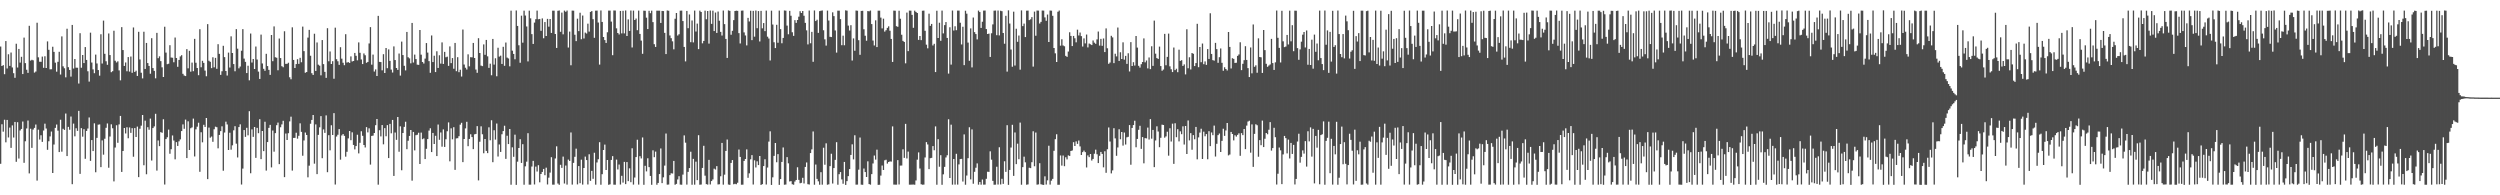 <?xml version="1.0" encoding="UTF-8"?>
<svg xmlns="http://www.w3.org/2000/svg" width="1920" height="150">
  <path d="M0 35.758h1v90.026H0zM1 50.670h1v44.777H1zM2 50.047h1v51.079H2zM3 56.972h1v34.994H3zM4 31.556h1v77.774H4zM5 52.594h1v39.491H5zM6 41.691h1v63.873H6zM7 50.606h1v47.414H7zM8 40.329h1v73.227H8zM9 51.806h1v44.495H9zM10 56.223h1v49.394H10zM11 59.776h1v33.888H11zM12 33.575h1v90.704H12zM13 51.872h1v41.992H13zM14 37.602h1v84.126H14zM15 48.086h1v52.117H15zM16 43.620h1v55.391H16zM17 56.895h1v36.464H17zM18 28.893h1v96.160H18zM19 48.502h1v60.014H19zM20 53.581h1v45.081H20zM21 55.940h1v36.628H21zM22 19.806h1v113.366H22zM23 46.559h1v52.313H23zM24 45.902h1v67.666H24zM25 46.342h1v53.121H25zM26 55.750h1v42.469H26zM27 54.963h1v40.686H27zM28 17.450h1v121.235H28zM29 44.022h1v55.538H29zM30 47.427h1v59.740H30zM31 47.439h1v56.440H31zM32 43.466h1v65.494H32zM33 52.052h1v48.208H33zM34 43.206h1v51.773H34zM35 52.247h1v46.489H35zM36 31.816h1v83.247H36zM37 38.226h1v70.280H37zM38 53.233h1v51.524H38zM39 53.175h1v47.835H39zM40 35.868h1v96.977H40zM41 39.818h1v71.201H41zM42 48.115h1v50.080H42zM43 55.028h1v40.609H43zM44 47.452h1v52.907H44zM45 39.787h1v76.989H45zM46 57.247h1v34.685H46zM47 27.948h1v88.533H47zM48 50.960h1v47.946H48zM49 52.439h1v47.330H49zM50 59.398h1v27.783H50zM51 22.075h1v97.765H51zM52 51.586h1v45.835H52zM53 53.723h1v45.897H53zM54 58.808h1v30.702H54zM55 19.143h1v122.331H55zM56 52.651h1v42.290H56zM57 45.300h1v59.399H57zM58 51.968h1v46.531H58zM59 52.039h1v48.467H59zM60 64.178h1v20.975H60zM61 25.496h1v108.039H61zM62 52.024h1v46.379H62zM63 42.255h1v62.726H63zM64 48.434h1v50.778H64zM65 36.122h1v85.821H65zM66 46.042h1v54.528H66zM67 54.742h1v43.960H67zM68 62.670h1v27.548H68zM69 25.097h1v98.429H69zM70 48.051h1v59.542H70zM71 53.315h1v62.681H71zM72 56.213h1v38.523H72zM73 41.912h1v90.408H73zM74 48.724h1v57.151H74zM75 53.815h1v41.925H75zM76 58.104h1v37.450H76zM77 26.304h1v102.060H77zM78 48.789h1v59.016H78zM79 15.823h1v102.946H79zM80 41.337h1v65.201H80zM81 47.066h1v51.102H81zM82 49.783h1v45.047H82zM83 25.678h1v103.142H83zM84 42.271h1v62.605H84zM85 55.444h1v40.031H85zM86 54.699h1v43.787H86zM87 23.594h1v115.734H87zM88 46.621h1v66.659H88zM89 47.973h1v48.233H89zM90 47.110h1v62.573H90zM91 54.087h1v41.452H91zM92 61.675h1v27.377H92zM93 20.847h1v111.208H93zM94 38.431h1v77.546H94zM95 50.624h1v47.688H95zM96 47.969h1v54.537H96zM97 54.747h1v42.987H97zM98 43.809h1v62.391H98zM99 55.005h1v42.902H99zM100 43.393h1v58.643H100zM101 55.896h1v42.559H101zM102 21.099h1v99.275H102zM103 55.262h1v43.110H103zM104 54.254h1v50.953H104zM105 58.305h1v38.919H105zM106 24.412h1v111.644H106zM107 45.692h1v53.169H107zM108 55.838h1v40.696H108zM109 60.233h1v28.088H109zM110 24.395h1v102.506H110zM111 52.962h1v39.719H111zM112 32.998h1v100.824H112zM113 48.450h1v49.222H113zM114 50.644h1v49.010H114zM115 56.606h1v34.481H115zM116 29.328h1v93.988H116zM117 52.279h1v46.084H117zM118 54.409h1v42.668H118zM119 60.157h1v27.255H119zM120 25.255h1v105.786H120zM121 44.703h1v63.193H121zM122 43.283h1v68.962H122zM123 46.964h1v54.530H123zM124 51.695h1v50.287H124zM125 59.117h1v32.495H125zM126 20.556h1v121.145H126zM127 40.382h1v66.414H127zM128 49.288h1v56.133H128zM129 48.966h1v50.583H129zM130 34.717h1v83.341H130zM131 44.183h1v70.408H131zM132 44.348h1v59.678H132zM133 47.810h1v60.122H133zM134 28.824h1v93.537H134zM135 44.520h1v64.628H135zM136 51.293h1v60.789H136zM137 46.050h1v62.505H137zM138 43.337h1v63.734H138zM139 42.413h1v58.242H139zM140 56.689h1v38.852H140zM141 58.015h1v40.928H141zM142 58.398h1v33.470H142zM143 37.727h1v83.643H143zM144 52.472h1v40.708H144zM145 39.033h1v76.142H145zM146 55.064h1v43.447H146zM147 48.064h1v49.801H147zM148 54.660h1v36.405H148zM149 29.838h1v90.303H149zM150 48.176h1v51.166H150zM151 52.249h1v45.038H151zM152 57.757h1v36.499H152zM153 22.441h1v109.518H153zM154 51.646h1v49.922H154zM155 46.684h1v62.619H155zM156 48.293h1v47.534H156zM157 54.215h1v43.277H157zM158 58.571h1v32.048H158zM159 18.546h1v119.019H159zM160 46.661h1v51.335H160zM161 47.448h1v58.291H161zM162 52.314h1v52.517H162zM163 43.978h1v64.917H163zM164 51.695h1v47.572H164zM165 44.420h1v52.861H165zM166 52.863h1v44.835H166zM167 33.935h1v79.981H167zM168 41.357h1v62.249H168zM169 57.502h1v43.228H169zM170 54.709h1v42.334H170zM171 35.182h1v95.932H171zM172 43.883h1v57.894H172zM173 54.505h1v38.927H173zM174 57.986h1v37.596H174zM175 40.393h1v74.801H175zM176 51.865h1v50.084H176zM177 27.904h1v87.028H177zM178 40.704h1v70.888H178zM179 49.179h1v50.897H179zM180 54.721h1v42.198H180zM181 22.366h1v87.947H181zM182 37.392h1v83.544H182zM183 52.458h1v45.130H183zM184 51.091h1v44.415H184zM185 38.967h1v102.756H185zM186 22.352h1v107.147H186zM187 44.982h1v54.890H187zM188 47.511h1v57.597H188zM189 56.122h1v42.054H189zM190 50.489h1v53.445H190zM191 61.678h1v23.711H191zM192 25.769h1v107.274H192zM193 48.041h1v51.359H193zM194 45.295h1v59.841H194zM195 53.008h1v44.536H195zM196 35.720h1v85.533H196zM197 45.740h1v52.473H197zM198 54.987h1v47.314H198zM199 60.632h1v30.926H199zM200 26.581h1v95.634H200zM201 48.732h1v51.873H201zM202 52.854h1v63.241H202zM203 54.355h1v39.148H203zM204 41.303h1v89.728H204zM205 50.747h1v58.358H205zM206 53.672h1v44.509H206zM207 57.480h1v38.417H207zM208 26.902h1v101.672H208zM209 46.991h1v53.261H209zM210 20.294h1v96.178H210zM211 43.999h1v58.228H211zM212 44.337h1v51.832H212zM213 53.967h1v40.177H213zM214 29.604h1v96.440H214zM215 44.590h1v53.141H215zM216 50.866h1v44.657H216zM217 51.644h1v41.110H217zM218 24.015h1v112.009H218zM219 49.029h1v53.524H219zM220 48.987h1v58.551H220zM221 48.167h1v54.153H221zM222 59.331h1v33.898H222zM223 60.856h1v28.748H223zM224 20.984h1v110.057H224zM225 46.018h1v59.904H225zM226 52.201h1v53.693H226zM227 49.189h1v52.750H227zM228 45.472h1v61.027H228zM229 49.045h1v55.247H229zM230 44.383h1v50.336H230zM231 47.812h1v53.471H231zM232 20.414h1v99.191H232zM233 39.287h1v68.605H233zM234 55.858h1v45.950H234zM235 55.334h1v48.320H235zM236 28.879h1v107.333H236zM237 22.932h1v104.315H237zM238 42.820h1v52.193H238zM239 56.198h1v35.920H239zM240 57.547h1v30.767H240zM241 25.888h1v99.798H241zM242 54.452h1v41.074H242zM243 32.637h1v101.113H243zM244 49.640h1v53.929H244zM245 50.429h1v47.356H245zM246 57.875h1v31.330H246zM247 30.768h1v90.753H247zM248 49.248h1v50.113H248zM249 55.218h1v46.824H249zM250 59.819h1v28.803H250zM251 21.655h1v110.578H251zM252 47.042h1v56.790H252zM253 39.505h1v75.946H253zM254 49.136h1v47.080H254zM255 47.006h1v56.663H255zM256 60.473h1v26.400H256zM257 21.270h1v120.445H257zM258 45.479h1v59.383H258zM259 47.050h1v56.438H259zM260 49.827h1v49.279H260zM261 36.249h1v86.362H261zM262 45.061h1v58.974H262zM263 48.177h1v54.794H263zM264 50.070h1v54.255H264zM265 26.281h1v94.023H265zM266 48.051h1v68.510H266zM267 47.734h1v58.547H267zM268 48.327h1v52.299H268zM269 43.310h1v64.358H269zM270 47.228h1v54.409H270zM271 46.835h1v64.482H271zM272 40.675h1v74.059H272zM273 42.848h1v69.322H273zM274 46.316h1v57.166H274zM275 32.558h1v85.239H275zM276 40.529h1v69.129H276zM277 45.648h1v55.161H277zM278 49.196h1v55.076H278zM279 41.046h1v70.318H279zM280 42.427h1v70.804H280zM281 48.218h1v49.433H281zM282 47.588h1v54.092H282zM283 33.387h1v65.172H283zM284 20.820h1v105.586H284zM285 49.651h1v54.760H285zM286 41.921h1v62.239H286zM287 54.950h1v47.171H287zM288 53.294h1v42.849H288zM289 58.359h1v33.054H289zM290 12.180h1v129.626H290zM291 47.511h1v52.483H291zM292 47.684h1v57.056H292zM293 53.996h1v42.061H293zM294 41.629h1v69.223H294zM295 56.043h1v42.379H295zM296 36.885h1v67.773H296zM297 52.354h1v43.727H297zM298 37.923h1v83.486H298zM299 46.746h1v48.369H299zM300 53.477h1v48.928H300zM301 55.714h1v36.408H301zM302 35.636h1v99.465H302zM303 46.132h1v55.679H303zM304 52.234h1v55.159H304zM305 53.674h1v36.173H305zM306 41.090h1v75.425H306zM307 58.074h1v38.946H307zM308 31.947h1v98.840H308zM309 42.311h1v59.819H309zM310 50.526h1v46.933H310zM311 54.058h1v39.454H311zM312 24.538h1v90.034H312zM313 43.982h1v64.115H313zM314 44.856h1v59.530H314zM315 48.622h1v51.227H315zM316 17.608h1v121.161H316zM317 48.001h1v53.311H317zM318 41.911h1v73.604H318zM319 45.368h1v58.479H319zM320 49.678h1v53.821H320zM321 49.818h1v52.117H321zM322 23.017h1v102.947H322zM323 41.965h1v59.873H323zM324 47.629h1v59.252H324zM325 48.779h1v57.502H325zM326 44.986h1v77.176H326zM327 33.100h1v81.183H327zM328 40.383h1v66.410H328zM329 46.957h1v53.324H329zM330 55.911h1v42.606H330zM331 27.251h1v89.525H331zM332 47.656h1v54.446H332zM333 42.801h1v67.768H333zM334 55.333h1v48.959H334zM335 39.388h1v80.481H335zM336 52.159h1v43.501H336zM337 42.432h1v64.943H337zM338 48.824h1v52.898H338zM339 32.550h1v80.088H339zM340 49.126h1v50.248H340zM341 39.812h1v73.051H341zM342 43.982h1v62.984H342zM343 43.525h1v57.264H343zM344 50.564h1v43.417H344zM345 35.645h1v88.248H345zM346 48.490h1v50.055H346zM347 44.605h1v62.392H347zM348 52.790h1v44.907H348zM349 32.978h1v97.460H349zM350 54.702h1v51.610H350zM351 43.922h1v62.240H351zM352 55.464h1v49.159H352zM353 53.560h1v42.181H353zM354 58.802h1v35.494H354zM355 22.689h1v101.825H355zM356 49.567h1v57.170H356zM357 52.025h1v46.577H357zM358 53.417h1v40.134H358zM359 41.706h1v70.550H359zM360 50.947h1v55.774H360zM361 43.917h1v59.201H361zM362 44.009h1v61.276H362zM363 32.950h1v81.569H363zM364 44.542h1v58.642H364zM365 53.399h1v49.472H365zM366 55.889h1v40.970H366zM367 29.331h1v109.240H367zM368 40.692h1v68.142H368zM369 50.363h1v46.675H369zM370 50.766h1v52.365H370zM371 34.122h1v83.586H371zM372 42.104h1v64.642H372zM373 30.654h1v85.284H373zM374 43.259h1v74.324H374zM375 52.110h1v45.681H375zM376 48.897h1v58.852H376zM377 57.818h1v34.534H377zM378 29.898h1v94.661H378zM379 49.636h1v50.429H379zM380 44.732h1v62.483H380zM381 58.571h1v36.300H381zM382 36.681h1v83.547H382zM383 43.477h1v67.489H383zM384 42.758h1v73.916H384zM385 49.091h1v54.003H385zM386 35.940h1v64.736H386zM387 50.537h1v46.008H387zM388 32.672h1v89.329H388zM389 44.253h1v60.015H389zM390 44.915h1v65.725H390zM391 50.958h1v48.129H391zM392 8.171h1v133.695H392zM393 38.909h1v74.233H393zM394 41.433h1v78.965H394zM395 45.500h1v57.949H395zM396 8.028h1v133.958H396zM397 19.927h1v104.235H397zM398 34.774h1v78.909H398zM399 48.184h1v58.718H399zM400 12.039h1v113.101H400zM401 32.763h1v77.992H401zM402 8.179h1v133.683H402zM403 11.932h1v115.811H403zM404 20.330h1v103.807H404zM405 47.162h1v55.128H405zM406 8.169h1v133.631H406zM407 14.058h1v127.767H407zM408 26.190h1v101.721H408zM409 33.723h1v89.820H409zM410 17.376h1v124.292H410zM411 14.735h1v113.214H411zM412 8.137h1v123.618H412zM413 14.771h1v112.097H413zM414 14.523h1v125.502H414zM415 23.661h1v109.990H415zM416 14.142h1v117.902H416zM417 29.406h1v100.329H417zM418 16.941h1v117.635H418zM419 27.641h1v101.149H419zM420 14.478h1v127.200H420zM421 20.465h1v115.962H421zM422 14.585h1v117.980H422zM423 25.272h1v95.465H423zM424 8.190h1v133.645H424zM425 8.173h1v133.642H425zM426 26.111h1v95.601H426zM427 36.813h1v75.582H427zM428 8.299h1v132.666H428zM429 8.026h1v133.880H429zM430 24.430h1v102.159H430zM431 9.675h1v119.259H431zM432 26.382h1v93.869H432zM433 8.164h1v132.772H433zM434 9.063h1v118.069H434zM435 8.115h1v133.653H435zM436 36.505h1v86.063H436zM437 24.256h1v99.342H437zM438 50.146h1v51.564H438zM439 8.127h1v133.624H439zM440 8.213h1v116.875H440zM441 26.652h1v93.767H441zM442 31.615h1v82.564H442zM443 14.333h1v127.282H443zM444 23.921h1v103.604H444zM445 9.804h1v130.868H445zM446 30.155h1v92.494H446zM447 11.933h1v129.856H447zM448 29.518h1v99.486H448zM449 25.020h1v95.260H449zM450 25.768h1v97.150H450zM451 18.190h1v123.487H451zM452 24.285h1v94.196H452zM453 9.159h1v129.767H453zM454 8.505h1v122.711H454zM455 14.737h1v122.585H455zM456 29.022h1v88.254H456zM457 8.214h1v133.625H457zM458 8.153h1v116.633H458zM459 17.303h1v105.007H459zM460 49.631h1v59.588H460zM461 8.031h1v133.864H461zM462 16.853h1v116.915H462zM463 28.408h1v86.806H463zM464 30.769h1v80.265H464zM465 32.989h1v97.575H465zM466 24.800h1v98.058H466zM467 8.151h1v133.773H467zM468 8.118h1v133.458H468zM469 16.581h1v106.228H469zM470 42.401h1v77.527H470zM471 8.041h1v133.802H471zM472 8.094h1v133.770H472zM473 21.775h1v100.794H473zM474 25.362h1v104.762H474zM475 26.479h1v99.872H475zM476 8.376h1v133.328H476zM477 25.630h1v109.393H477zM478 8.273h1v131.976H478zM479 25.655h1v98.652H479zM480 8.026h1v133.406H480zM481 27.654h1v96.788H481zM482 14.903h1v124.192H482zM483 23.775h1v105.512H483zM484 8.090h1v131.821H484zM485 36.463h1v77.401H485zM486 8.118h1v133.658H486zM487 15.361h1v121.001H487zM488 14.222h1v106.390H488zM489 23.173h1v84.145H489zM490 8.167h1v133.614H490zM491 26.051h1v93.935H491zM492 31.168h1v90.549H492zM493 41.337h1v64.244H493zM494 8.217h1v133.712H494zM495 8.296h1v119.050H495zM496 13.573h1v118.063H496zM497 22.312h1v99.262H497zM498 8.287h1v120.062H498zM499 10.124h1v124.974H499zM500 8.180h1v133.733H500zM501 16.994h1v98.463H501zM502 33.969h1v86.769H502zM503 36.054h1v80.379H503zM504 8.215h1v133.674H504zM505 8.188h1v132.289H505zM506 8.202h1v125.495H506zM507 17.605h1v96.422H507zM508 8.410h1v132.223H508zM509 8.482h1v127.687H509zM510 25.248h1v101.920H510zM511 41.533h1v61.006H511zM512 8.051h1v133.748H512zM513 8.252h1v133.464H513zM514 27.237h1v107.288H514zM515 29.313h1v103.773H515zM516 31.728h1v101.556H516zM517 37.879h1v85.732H517zM518 14.384h1v127.508H518zM519 9.980h1v131.243H519zM520 27.280h1v110.558H520zM521 26.327h1v109.017H521zM522 8.185h1v133.567H522zM523 8.127h1v133.738H523zM524 16.203h1v117.886H524zM525 36.028h1v67.969H525zM526 47.178h1v62.372H526zM527 8.398h1v133.355H527zM528 21.682h1v110.325H528zM529 11.103h1v117.959H529zM530 32.425h1v84.084H530zM531 15.718h1v126.166H531zM532 32.567h1v89.450H532zM533 8.119h1v133.707H533zM534 24.195h1v99.961H534zM535 18.123h1v120.213H535zM536 37.751h1v66.080H536zM537 8.196h1v133.680H537zM538 9.204h1v132.514H538zM539 33.277h1v95.719H539zM540 31.422h1v80.574H540zM541 8.168h1v126.763H541zM542 14.815h1v126.590H542zM543 8.464h1v133.306H543zM544 33.470h1v89.284H544zM545 8.104h1v133.574H545zM546 18.325h1v120.724H546zM547 8.210h1v129.625H547zM548 23.878h1v105.661H548zM549 9.639h1v120.565H549zM550 25.292h1v102.304H550zM551 8.855h1v132.796H551zM552 15.911h1v125.625H552zM553 24.479h1v110.903H553zM554 27.300h1v82.455H554zM555 8.109h1v133.703H555zM556 18.540h1v115.630H556zM557 29.918h1v86.024H557zM558 44.492h1v62.654H558zM559 7.969h1v133.733H559zM560 8.325h1v133.651H560zM561 26.690h1v98.462H561zM562 23.679h1v99.228H562zM563 15.440h1v126.059H563zM564 8.430h1v132.704H564zM565 8.172h1v133.341H565zM566 8.341h1v131.989H566zM567 25.468h1v89.395H567zM568 33.392h1v87.117H568zM569 8.183h1v133.714H569zM570 8.115h1v133.719H570zM571 24.886h1v98.700H571zM572 27.250h1v94.842H572zM573 34.854h1v79.869H573zM574 13.723h1v122.817H574zM575 16.494h1v116.621H575zM576 8.226h1v114.162H576zM577 30.830h1v88.296H577zM578 8.371h1v133.325H578zM579 28.142h1v95.017H579zM580 8.090h1v120.530H580zM581 21.662h1v102.230H581zM582 8.521h1v118.230H582zM583 31.843h1v87.951H583zM584 8.321h1v133.694H584zM585 21.736h1v119.670H585zM586 17.739h1v109.785H586zM587 23.893h1v98.433H587zM588 8.136h1v133.587H588zM589 28.170h1v100.516H589zM590 29.606h1v79.144H590zM591 46.442h1v54.426H591zM592 8.218h1v133.810H592zM593 18.853h1v117.342H593zM594 32.450h1v87.268H594zM595 36.913h1v72.890H595zM596 19.025h1v105.615H596zM597 32.801h1v85.563H597zM598 8.156h1v133.813H598zM599 22.364h1v115.173H599zM600 33.240h1v91.101H600zM601 29.154h1v84.113H601zM602 8.053h1v133.809H602zM603 8.208h1v133.511H603zM604 19.685h1v100.983H604zM605 26.325h1v99.133H605zM606 8.328h1v131.025H606zM607 12.079h1v127.040H607zM608 24.763h1v116.763H608zM609 27.564h1v114.294H609zM610 15.472h1v123.928H610zM611 17.541h1v120.696H611zM612 15.368h1v113.097H612zM613 12.784h1v125.361H613zM614 8.622h1v132.120H614zM615 9.977h1v130.438H615zM616 8.432h1v128.094H616zM617 12.086h1v128.840H617zM618 17.556h1v110.638H618zM619 23.281h1v101.476H619zM620 34.091h1v107.373H620zM621 8.103h1v133.622H621zM622 33.228h1v84.351H622zM623 24.476h1v90.253H623zM624 47.470h1v53.475H624zM625 8.043h1v133.855H625zM626 16.187h1v110.168H626zM627 15.148h1v122.240H627zM628 25.230h1v114.032H628zM629 8.530h1v133.367H629zM630 8.227h1v124.005H630zM631 8.055h1v133.789H631zM632 23.238h1v90.218H632zM633 30.210h1v96.313H633zM634 35.046h1v75.047H634zM635 8.120h1v133.760H635zM636 15.777h1v125.790H636zM637 28.285h1v99.328H637zM638 28.477h1v89.589H638zM639 9.456h1v131.516H639zM640 12.386h1v116.665H640zM641 23.410h1v99.357H641zM642 40.395h1v68.806H642zM643 8.211h1v133.676H643zM644 8.193h1v125.591H644zM645 14.710h1v117.425H645zM646 34.727h1v103.072H646zM647 27.394h1v113.739H647zM648 34.750h1v89.630H648zM649 7.956h1v134.078H649zM650 8.190h1v130.945H650zM651 19.669h1v115.594H651zM652 23.433h1v106.399H652zM653 19.335h1v99.675H653zM654 46.470h1v64.388H654zM655 29.514h1v92.881H655zM656 38.983h1v64.894H656zM657 8.072h1v133.733H657zM658 8.267h1v133.526H658zM659 30.860h1v99.424H659zM660 42.098h1v63.516H660zM661 8.376h1v133.459H661zM662 8.313h1v133.604H662zM663 22.457h1v106.961H663zM664 27.449h1v104.709H664zM665 31.287h1v104.666H665zM666 8.497h1v115.429H666zM667 8.695h1v132.691H667zM668 8.106h1v133.696H668zM669 18.489h1v115.236H669zM670 31.106h1v94.414H670zM671 34.907h1v84.531H671zM672 15.635h1v106.919H672zM673 36.154h1v78.788H673zM674 8.182h1v133.799H674zM675 8.206h1v133.659H675zM676 13.502h1v121.347H676zM677 21.791h1v105.351H677zM678 14.362h1v116.198H678zM679 24.257h1v98.896H679zM680 23.204h1v99.486H680zM681 21.402h1v104.255H681zM682 20.248h1v104.184H682zM683 23.619h1v100.331H683zM684 29.911h1v94.182H684zM685 47.577h1v49.499H685zM686 8.147h1v133.648H686zM687 8.225h1v133.574H687zM688 20.132h1v121.691H688zM689 20.593h1v102.371H689zM690 8.228h1v133.437H690zM691 14.383h1v112.817H691zM692 26.651h1v100.495H692zM693 31.393h1v83.313H693zM694 32.229h1v89.003H694zM695 48.632h1v46.488H695zM696 9.693h1v111.985H696zM697 39.287h1v77.128H697zM698 8.150h1v133.658H698zM699 8.194h1v133.606H699zM700 11.421h1v130.374H700zM701 21.352h1v120.383H701zM702 8.179h1v133.682H702zM703 9.146h1v129.426H703zM704 9.977h1v112.626H704zM705 30.604h1v86.464H705zM706 27.638h1v101.770H706zM707 30.841h1v110.700H707zM708 8.225h1v133.631H708zM709 8.137h1v133.638H709zM710 23.672h1v97.283H710zM711 34.325h1v74.824H711zM712 37.119h1v73.845H712zM713 10.487h1v119.387H713zM714 19.888h1v101.589H714zM715 18.359h1v102.894H715zM716 34.894h1v77.311H716zM717 33.655h1v81.762H717zM718 55.351h1v41.727H718zM719 8.234h1v133.642H719zM720 29.194h1v77.734H720zM721 17.485h1v110.544H721zM722 31.358h1v87.823H722zM723 8.139h1v133.813H723zM724 25.672h1v108.221H724zM725 19.309h1v108.825H725zM726 16.933h1v104.007H726zM727 29.158h1v90.084H727zM728 56.546h1v35.043H728zM729 20.922h1v115.783H729zM730 49.611h1v46.148H730zM731 8.106h1v133.737H731zM732 23.457h1v98.674H732zM733 20.163h1v121.605H733zM734 23.183h1v94.916H734zM735 8.138h1v133.620H735zM736 8.119h1v118.139H736zM737 17.460h1v104.707H737zM738 34.167h1v87.850H738zM739 20.522h1v118.902H739zM740 49.997h1v53.242H740zM741 8.263h1v133.616H741zM742 10.477h1v124.328H742zM743 32.725h1v88.759H743zM744 46.695h1v51.039H744zM745 21.834h1v115.953H745zM746 51.762h1v47.614H746zM747 13.447h1v127.675H747zM748 24.655h1v107.297H748zM749 26.167h1v102.651H749zM750 30.240h1v95.261H750zM751 8.120h1v133.684H751zM752 9.273h1v130.490H752zM753 21.446h1v120.357H753zM754 16.685h1v121.175H754zM755 8.124h1v133.704H755zM756 8.100h1v133.663H756zM757 22.304h1v115.018H757zM758 26.125h1v105.783H758zM759 25.812h1v106.193H759zM760 43.748h1v72.486H760zM761 25.537h1v97.090H761zM762 18.716h1v120.166H762zM763 8.175h1v133.699H763zM764 8.101h1v133.715H764zM765 27.035h1v101.025H765zM766 8.108h1v133.590H766zM767 27.170h1v85.913H767zM768 8.268h1v133.376H768zM769 8.619h1v128.680H769zM770 25.368h1v115.829H770zM771 33.577h1v90.274H771zM772 12.133h1v119.852H772zM773 55.013h1v41.116H773zM774 7.939h1v134.029H774zM775 18.062h1v112.455H775zM776 38.051h1v75.279H776zM777 51.269h1v44.592H777zM778 8.961h1v126.108H778zM779 50.304h1v51.404H779zM780 22.078h1v103.992H780zM781 32.085h1v78.233H781zM782 27.264h1v95.014H782zM783 53.527h1v40.621H783zM784 7.980h1v133.871H784zM785 20.064h1v108.300H785zM786 18.140h1v102.163H786zM787 28.442h1v96.225H787zM788 8.176h1v133.708H788zM789 8.155h1v133.473H789zM790 15.486h1v113.359H790zM791 14.868h1v114.279H791zM792 13.142h1v111.439H792zM793 51.152h1v49.641H793zM794 8.915h1v118.767H794zM795 27.447h1v74.348H795zM796 8.113h1v133.714H796zM797 8.143h1v133.495H797zM798 18.064h1v107.294H798zM799 16.810h1v124.698H799zM800 8.116h1v133.735H800zM801 8.151h1v133.894H801zM802 13.354h1v122.052H802zM803 15.953h1v125.767H803zM804 11.147h1v127.359H804zM805 32.256h1v79.659H805zM806 8.088h1v133.702H806zM807 8.170h1v130.566H807zM808 12.152h1v125.206H808zM809 36.871h1v78.942H809zM810 40.939h1v65.952H810zM811 47.627h1v55.510H811zM812 9.007h1v132.937H812zM813 8.078h1v133.774H813zM814 35.091h1v84.324H814zM815 30.161h1v97.011H815zM816 34.922h1v84.546H816zM817 35.550h1v92.103H817zM818 42.882h1v77.890H818zM819 43.679h1v78.723H819zM820 39.594h1v79.731H820zM821 24.784h1v94.987H821zM822 27.620h1v88.351H822zM823 35.356h1v80.199H823zM824 27.574h1v81.620H824zM825 29.374h1v82.757H825zM826 32.489h1v76.083H826zM827 22.779h1v87.690H827zM828 27.229h1v80.710H828zM829 24.965h1v87.492H829zM830 27.733h1v91.283H830zM831 35.728h1v81.092H831zM832 29.475h1v86.178H832zM833 33.319h1v83.506H833zM834 26.499h1v102.120H834zM835 36.390h1v82.962H835zM836 33.428h1v87.253H836zM837 33.975h1v84.288H837zM838 34.636h1v88.638H838zM839 31.091h1v90.962H839zM840 32.746h1v85.299H840zM841 33.639h1v81.290H841zM842 30.244h1v88.230H842zM843 24.237h1v100.984H843zM844 35.020h1v84.651H844zM845 29.850h1v86.836H845zM846 35.155h1v83.076H846zM847 29.536h1v98.956H847zM848 40.012h1v76.138H848zM849 21.812h1v110.900H849zM850 37.063h1v77.554H850zM851 48.976h1v48.905H851zM852 48.016h1v60.697H852zM853 27.504h1v105.649H853zM854 28.742h1v102.122H854zM855 48.463h1v50.006H855zM856 41.264h1v65.044H856zM857 43.338h1v76.306H857zM858 21.125h1v92.118H858zM859 46.785h1v52.514H859zM860 40.136h1v66.814H860zM861 45.297h1v56.084H861zM862 32.514h1v79.284H862zM863 45.818h1v55.953H863zM864 42.914h1v68.065H864zM865 49.070h1v56.387H865zM866 40.917h1v64.138H866zM867 54.874h1v41.163H867zM868 32.341h1v94.157H868zM869 50.690h1v47.559H869zM870 47.750h1v48.300H870zM871 50.328h1v42.416H871zM872 27.635h1v85.450H872zM873 36.563h1v70.145H873zM874 50.510h1v49.198H874zM875 51.896h1v44.694H875zM876 49.319h1v65.003H876zM877 47.602h1v57.653H877zM878 29.511h1v95.923H878zM879 47.879h1v58.196H879zM880 46.461h1v59.820H880zM881 52.546h1v45.432H881zM882 44.137h1v63.010H882zM883 53.119h1v38.357H883zM884 35.553h1v70.950H884zM885 50.570h1v49.232H885zM886 15.843h1v112.524H886zM887 41.210h1v66.652H887zM888 44.610h1v52.437H888zM889 45.268h1v55.738H889zM890 35.768h1v77.290H890zM891 50.728h1v55.094H891zM892 54.302h1v41.424H892zM893 53.419h1v42.594H893zM894 26.002h1v79.713H894zM895 50.107h1v54.671H895zM896 43.657h1v57.536H896zM897 25.800h1v93.730H897zM898 50.919h1v47.603H898zM899 53.181h1v55.508H899zM900 55.338h1v39.636H900zM901 36.492h1v89.373H901zM902 53.864h1v40.787H902zM903 52.805h1v52.573H903zM904 55.466h1v43.777H904zM905 38.150h1v70.465H905zM906 46.745h1v54.121H906zM907 46.254h1v56.786H907zM908 50.662h1v46.337H908zM909 49.481h1v61.525H909zM910 57.137h1v39.636H910zM911 22.482h1v95.776H911zM912 52.450h1v40.085H912zM913 43.991h1v63.823H913zM914 53.364h1v48.866H914zM915 40.688h1v74.297H915zM916 41.339h1v62.444H916zM917 50.763h1v56.177H917zM918 48.426h1v49.073H918zM919 18.275h1v104.106H919zM920 51.630h1v53.898H920zM921 36.077h1v65.779H921zM922 47.754h1v51.122H922zM923 33.410h1v88.718H923zM924 49.286h1v51.837H924zM925 47.135h1v57.541H925zM926 49.799h1v53.176H926zM927 37.700h1v84.621H927zM928 45.271h1v55.504H928zM929 10.192h1v102.033H929zM930 41.415h1v60.310H930zM931 46.179h1v57.639H931zM932 46.584h1v49.892H932zM933 32.917h1v87.284H933zM934 37.748h1v72.711H934zM935 48.208h1v55.585H935zM936 43.933h1v58.624H936zM937 37.204h1v79.552H937zM938 48.235h1v59.976H938zM939 54.341h1v44.503H939zM940 51.667h1v52.690H940zM941 52.988h1v47.229H941zM942 54.107h1v40.381H942zM943 24.572h1v94.754H943zM944 36.036h1v82.664H944zM945 52.579h1v48.732H945zM946 44.682h1v58.223H946zM947 45.232h1v62.577H947zM948 48.335h1v55.534H948zM949 48.170h1v56.745H949zM950 42.926h1v60.657H950zM951 41.810h1v60.576H951zM952 32.463h1v87.177H952zM953 53.882h1v48.384H953zM954 48.988h1v54.812H954zM955 46.244h1v52.847H955zM956 35.481h1v79.036H956zM957 46.039h1v50.403H957zM958 52.305h1v41.013H958zM959 59.179h1v33.568H959zM960 36.444h1v80.819H960zM961 56.297h1v39.253H961zM962 18.797h1v109.371H962zM963 51.317h1v51.506H963zM964 50.197h1v45.230H964zM965 55.865h1v40.338H965zM966 29.455h1v90.908H966zM967 43.794h1v63.818H967zM968 44.024h1v67.479H968zM969 55.997h1v36.622H969zM970 23.032h1v89.938H970zM971 38.487h1v68.053H971zM972 48.976h1v53.158H972zM973 51.320h1v51.784H973zM974 50.355h1v49.273H974zM975 49.497h1v44.313H975zM976 29.834h1v85.819H976zM977 48.445h1v65.256H977zM978 53.695h1v44.437H978zM979 47.878h1v57.493H979zM980 8.098h1v133.603H980zM981 29.011h1v104.409H981zM982 36.780h1v76.514H982zM983 47.977h1v67.477H983zM984 8.303h1v133.106H984zM985 31.726h1v86.863H985zM986 36.179h1v68.207H986zM987 35.737h1v70.367H987zM988 26.840h1v90.970H988zM989 34.161h1v73.040H989zM990 8.201h1v113.509H990zM991 31.763h1v78.009H991zM992 19.364h1v98.850H992zM993 39.307h1v71.965H993zM994 8.189h1v133.462H994zM995 8.249h1v129.192H995zM996 36.957h1v71.724H996zM997 45.911h1v56.801H997zM998 37.962h1v86.957H998zM999 32.012h1v88.482H999zM1000 26.615h1v88.907H1000zM1001 24.580h1v93.386H1001zM1002 36.462h1v71.923H1002zM1003 23.395h1v104.571H1003zM1004 49.705h1v51.101H1004zM1005 37.600h1v70.980H1005zM1006 49.904h1v47.919H1006zM1007 30.473h1v89.804H1007zM1008 52.730h1v46.224H1008zM1009 26.554h1v114.315H1009zM1010 39.777h1v64.598H1010zM1011 33.433h1v79.969H1011zM1012 46.301h1v53.438H1012zM1013 8.117h1v133.410H1013zM1014 44.571h1v59.139H1014zM1015 49.213h1v53.880H1015zM1016 53.841h1v39.405H1016zM1017 8.113h1v133.783H1017zM1018 34.350h1v73.836H1018zM1019 23.339h1v82.481H1019zM1020 55.966h1v37.485H1020zM1021 24.490h1v108.529H1021zM1022 47.332h1v59.276H1022zM1023 8.278h1v133.504H1023zM1024 36.034h1v76.061H1024zM1025 34.713h1v83.796H1025zM1026 56.541h1v36.999H1026zM1027 8.110h1v133.757H1027zM1028 26.140h1v110.354H1028zM1029 41.465h1v69.191H1029zM1030 43.935h1v53.278H1030zM1031 26.161h1v99.989H1031zM1032 44.857h1v64.334H1032zM1033 11.993h1v113.826H1033zM1034 16.400h1v125.219H1034zM1035 23.206h1v103.583H1035zM1036 44.936h1v57.763H1036zM1037 39.756h1v67.642H1037zM1038 38.619h1v77.143H1038zM1039 8.282h1v133.362H1039zM1040 52.915h1v46.689H1040zM1041 27.731h1v111.176H1041zM1042 31.891h1v83.535H1042zM1043 25.463h1v93.065H1043zM1044 46.896h1v61.892H1044zM1045 8.177h1v133.693H1045zM1046 8.218h1v133.578H1046zM1047 42.346h1v72.396H1047zM1048 42.616h1v70.376H1048zM1049 8.569h1v132.316H1049zM1050 8.212h1v133.603H1050zM1051 40.251h1v67.855H1051zM1052 28.398h1v80.448H1052zM1053 46.422h1v58.452H1053zM1054 30.633h1v102.003H1054zM1055 46.705h1v54.416H1055zM1056 8.131h1v133.669H1056zM1057 49.127h1v60.181H1057zM1058 36.495h1v84.767H1058zM1059 50.319h1v47.094H1059zM1060 8.240h1v133.607H1060zM1061 45.051h1v64.297H1061zM1062 39.416h1v66.270H1062zM1063 50.827h1v44.132H1063zM1064 22.802h1v96.157H1064zM1065 46.393h1v59.477H1065zM1066 10.873h1v118.751H1066zM1067 50.327h1v51.608H1067zM1068 8.282h1v119.062H1068zM1069 37.415h1v69.716H1069zM1070 29.880h1v81.880H1070zM1071 48.393h1v49.761H1071zM1072 29.323h1v92.796H1072zM1073 47.535h1v50.376H1073zM1074 22.394h1v111.353H1074zM1075 44.159h1v65.265H1075zM1076 36.950h1v77.410H1076zM1077 52.250h1v44.577H1077zM1078 8.256h1v133.536H1078zM1079 29.025h1v96.619H1079zM1080 36.979h1v72.970H1080zM1081 41.973h1v59.600H1081zM1082 8.092h1v133.687H1082zM1083 20.027h1v108.562H1083zM1084 33.657h1v81.960H1084zM1085 45.514h1v56.740H1085zM1086 27.359h1v99.578H1086zM1087 36.047h1v74.331H1087zM1088 8.141h1v133.664H1088zM1089 17.532h1v123.929H1089zM1090 35.240h1v91.666H1090zM1091 47.268h1v64.900H1091zM1092 8.188h1v133.662H1092zM1093 8.202h1v131.198H1093zM1094 44.189h1v57.602H1094zM1095 41.830h1v72.600H1095zM1096 22.457h1v80.822H1096zM1097 32.120h1v89.206H1097zM1098 42.664h1v65.065H1098zM1099 19.947h1v105.458H1099zM1100 39.480h1v62.930H1100zM1101 8.845h1v121.200H1101zM1102 29.415h1v85.070H1102zM1103 26.923h1v114.896H1103zM1104 31.012h1v88.963H1104zM1105 18.682h1v100.775H1105zM1106 54.445h1v39.303H1106zM1107 8.197h1v133.675H1107zM1108 33.619h1v83.846H1108zM1109 25.575h1v97.154H1109zM1110 34.317h1v88.650H1110zM1111 8.071h1v133.752H1111zM1112 20.478h1v107.329H1112zM1113 25.513h1v99.287H1113zM1114 23.661h1v95.985H1114zM1115 8.147h1v133.758H1115zM1116 24.241h1v106.337H1116zM1117 24.208h1v109.434H1117zM1118 24.062h1v93.917H1118zM1119 14.770h1v127.101H1119zM1120 43.832h1v58.607H1120zM1121 10.381h1v127.403H1121zM1122 43.142h1v62.491H1122zM1123 35.248h1v106.298H1123zM1124 42.556h1v58.428H1124zM1125 8.078h1v133.778H1125zM1126 36.461h1v93.114H1126zM1127 42.062h1v76.438H1127zM1128 43.823h1v64.119H1128zM1129 8.137h1v133.700H1129zM1130 17.516h1v105.120H1130zM1131 9.284h1v110.740H1131zM1132 31.910h1v101.964H1132zM1133 9.016h1v104.897H1133zM1134 34.928h1v79.684H1134zM1135 38.849h1v75.100H1135zM1136 40.492h1v69.850H1136zM1137 8.657h1v132.382H1137zM1138 30.095h1v80.631H1138zM1139 8.229h1v118.694H1139zM1140 29.031h1v87.659H1140zM1141 29.255h1v78.405H1141zM1142 44.609h1v65.908H1142zM1143 8.433h1v133.368H1143zM1144 8.185h1v133.587H1144zM1145 35.486h1v74.459H1145zM1146 35.919h1v76.795H1146zM1147 14.597h1v126.025H1147zM1148 8.195h1v133.583H1148zM1149 39.653h1v66.836H1149zM1150 28.529h1v96.759H1150zM1151 32.897h1v72.141H1151zM1152 12.563h1v129.263H1152zM1153 45.786h1v54.581H1153zM1154 8.109h1v133.613H1154zM1155 44.257h1v62.103H1155zM1156 35.586h1v79.112H1156zM1157 49.837h1v49.768H1157zM1158 8.120h1v133.742H1158zM1159 36.698h1v75.402H1159zM1160 31.016h1v91.035H1160zM1161 37.373h1v71.199H1161zM1162 8.145h1v133.718H1162zM1163 30.943h1v97.632H1163zM1164 14.128h1v110.716H1164zM1165 33.277h1v80.335H1165zM1166 25.755h1v115.879H1166zM1167 30.441h1v95.176H1167zM1168 30.499h1v93.489H1168zM1169 30.796h1v79.154H1169zM1170 9.839h1v126.548H1170zM1171 47.291h1v59.736H1171zM1172 9.687h1v132.212H1172zM1173 31.054h1v86.251H1173zM1174 26.344h1v99.229H1174zM1175 21.603h1v91.244H1175zM1176 8.095h1v133.775H1176zM1177 8.188h1v130.959H1177zM1178 29.778h1v88.150H1178zM1179 28.964h1v93.725H1179zM1180 8.198h1v133.744H1180zM1181 12.943h1v118.978H1181zM1182 16.939h1v95.203H1182zM1183 28.735h1v88.018H1183zM1184 22.089h1v94.578H1184zM1185 25.035h1v84.216H1185zM1186 22.817h1v108.668H1186zM1187 13.411h1v128.481H1187zM1188 17.094h1v112.775H1188zM1189 38.674h1v78.759H1189zM1190 8.117h1v133.722H1190zM1191 8.190h1v132.911H1191zM1192 33.622h1v81.400H1192zM1193 30.483h1v80.291H1193zM1194 11.460h1v130.298H1194zM1195 8.113h1v133.726H1195zM1196 35.144h1v72.413H1196zM1197 15.993h1v101.280H1197zM1198 38.869h1v64.818H1198zM1199 8.193h1v133.346H1199zM1200 45.308h1v54.987H1200zM1201 33.547h1v71.728H1201zM1202 53.174h1v45.376H1202zM1203 8.526h1v121.921H1203zM1204 47.603h1v54.555H1204zM1205 10.576h1v127.916H1205zM1206 51.565h1v45.242H1206zM1207 31.727h1v87.413H1207zM1208 49.076h1v53.182H1208zM1209 8.190h1v133.703H1209zM1210 22.930h1v92.281H1210zM1211 15.067h1v115.482H1211zM1212 38.861h1v75.429H1212zM1213 8.154h1v133.723H1213zM1214 21.081h1v95.078H1214zM1215 30.309h1v96.167H1215zM1216 33.900h1v77.691H1216zM1217 19.423h1v118.649H1217zM1218 44.224h1v62.137H1218zM1219 8.902h1v121.664H1219zM1220 44.795h1v63.208H1220zM1221 34.470h1v89.017H1221zM1222 45.197h1v57.619H1222zM1223 8.400h1v133.435H1223zM1224 25.033h1v97.154H1224zM1225 18.354h1v95.887H1225zM1226 33.939h1v71.428H1226zM1227 8.181h1v133.643H1227zM1228 8.182h1v112.688H1228zM1229 9.312h1v132.158H1229zM1230 29.773h1v83.912H1230zM1231 8.273h1v133.641H1231zM1232 10.962h1v123.843H1232zM1233 28.336h1v92.419H1233zM1234 33.558h1v83.796H1234zM1235 22.796h1v101.940H1235zM1236 11.011h1v112.952H1236zM1237 8.320h1v133.457H1237zM1238 8.371h1v131.449H1238zM1239 30.847h1v89.657H1239zM1240 30.068h1v97.008H1240zM1241 8.408h1v133.401H1241zM1242 8.196h1v133.589H1242zM1243 40.624h1v64.565H1243zM1244 34.471h1v83.193H1244zM1245 36.034h1v85.874H1245zM1246 12.401h1v129.386H1246zM1247 37.515h1v83.466H1247zM1248 18.412h1v109.126H1248zM1249 24.785h1v97.668H1249zM1250 8.134h1v133.706H1250zM1251 45.834h1v53.860H1251zM1252 11.283h1v127.467H1252zM1253 47.106h1v52.417H1253zM1254 25.488h1v100.397H1254zM1255 44.104h1v59.225H1255zM1256 8.686h1v133.030H1256zM1257 43.195h1v67.493H1257zM1258 8.143h1v133.673H1258zM1259 45.094h1v64.084H1259zM1260 37.577h1v87.847H1260zM1261 43.440h1v68.752H1261zM1262 8.700h1v111.505H1262zM1263 41.621h1v67.854H1263zM1264 8.643h1v123.617H1264zM1265 44.801h1v56.684H1265zM1266 8.218h1v133.636H1266zM1267 33.860h1v78.636H1267zM1268 9.863h1v132.030H1268zM1269 52.789h1v49.073H1269zM1270 8.127h1v123.580H1270zM1271 47.865h1v53.860H1271zM1272 37.999h1v77.512H1272zM1273 45.571h1v62.192H1273zM1274 8.178h1v133.648H1274zM1275 17.636h1v103.158H1275zM1276 28.800h1v82.754H1276zM1277 40.332h1v68.452H1277zM1278 8.127h1v117.762H1278zM1279 25.066h1v101.958H1279zM1280 31.568h1v95.103H1280zM1281 36.785h1v78.209H1281zM1282 8.170h1v133.707H1282zM1283 8.100h1v123.569H1283zM1284 33.346h1v82.433H1284zM1285 8.359h1v112.266H1285zM1286 39.090h1v79.783H1286zM1287 19.354h1v97.888H1287zM1288 28.827h1v102.757H1288zM1289 8.321h1v133.477H1289zM1290 33.421h1v108.381H1290zM1291 8.144h1v133.738H1291zM1292 47.090h1v61.363H1292zM1293 27.280h1v90.775H1293zM1294 39.517h1v70.727H1294zM1295 20.978h1v119.452H1295zM1296 29.892h1v85.583H1296zM1297 8.186h1v131.704H1297zM1298 33.655h1v83.222H1298zM1299 8.257h1v133.587H1299zM1300 45.757h1v55.796H1300zM1301 14.263h1v120.109H1301zM1302 44.756h1v53.414H1302zM1303 8.269h1v133.563H1303zM1304 24.841h1v91.897H1304zM1305 18.167h1v107.191H1305zM1306 30.179h1v86.257H1306zM1307 8.269h1v133.557H1307zM1308 27.384h1v85.640H1308zM1309 36.302h1v71.941H1309zM1310 31.998h1v84.161H1310zM1311 9.522h1v124.234H1311zM1312 20.968h1v100.167H1312zM1313 26.123h1v101.041H1313zM1314 27.834h1v90.407H1314zM1315 8.218h1v133.624H1315zM1316 32.407h1v88.993H1316zM1317 8.329h1v122.080H1317zM1318 47.010h1v51.835H1318zM1319 27.641h1v91.680H1319zM1320 42.692h1v65.548H1320zM1321 9.735h1v128.441H1321zM1322 30.294h1v83.997H1322zM1323 8.230h1v133.650H1323zM1324 19.846h1v98.654H1324zM1325 21.703h1v113.364H1325zM1326 33.417h1v75.750H1326zM1327 27.657h1v89.125H1327zM1328 37.492h1v75.448H1328zM1329 8.360h1v132.088H1329zM1330 43.689h1v70.153H1330zM1331 8.373h1v133.452H1331zM1332 8.197h1v128.614H1332zM1333 40.247h1v77.057H1333zM1334 8.389h1v119.404H1334zM1335 9.303h1v132.049H1335zM1336 30.153h1v79.302H1336zM1337 36.488h1v68.111H1337zM1338 44.398h1v73.900H1338zM1339 50.058h1v49.897H1339zM1340 8.094h1v133.725H1340zM1341 53.648h1v43.533H1341zM1342 17.670h1v98.854H1342zM1343 42.308h1v70.035H1343zM1344 8.790h1v133.199H1344zM1345 42.752h1v60.001H1345zM1346 35.314h1v88.970H1346zM1347 34.159h1v76.423H1347zM1348 8.289h1v133.534H1348zM1349 42.181h1v60.242H1349zM1350 8.362h1v129.715H1350zM1351 43.253h1v57.682H1351zM1352 41.035h1v75.975H1352zM1353 45.830h1v55.154H1353zM1354 8.403h1v131.986H1354zM1355 34.586h1v82.305H1355zM1356 8.406h1v133.483H1356zM1357 29.804h1v84.726H1357zM1358 17.141h1v102.451H1358zM1359 31.538h1v74.996H1359zM1360 9.077h1v129.186H1360zM1361 29.300h1v82.726H1361zM1362 18.277h1v115.723H1362zM1363 27.538h1v86.362H1363zM1364 8.185h1v133.619H1364zM1365 33.242h1v90.126H1365zM1366 16.694h1v124.682H1366zM1367 34.292h1v70.962H1367zM1368 8.012h1v133.529H1368zM1369 27.042h1v93.464H1369zM1370 20.435h1v108.748H1370zM1371 14.661h1v107.147H1371zM1372 8.091h1v133.640H1372zM1373 17.166h1v112.585H1373zM1374 34.321h1v80.428H1374zM1375 30.124h1v93.438H1375zM1376 8.888h1v129.601H1376zM1377 15.833h1v98.006H1377zM1378 30.371h1v90.045H1378zM1379 14.211h1v120.427H1379zM1380 8.525h1v133.331H1380zM1381 8.201h1v125.683H1381zM1382 27.127h1v81.328H1382zM1383 26.727h1v114.919H1383zM1384 22.937h1v91.151H1384zM1385 21.940h1v102.909H1385zM1386 8.179h1v106.029H1386zM1387 27.327h1v105.843H1387zM1388 29.322h1v101.260H1388zM1389 8.256h1v133.689H1389zM1390 43.202h1v60.945H1390zM1391 25.121h1v114.967H1391zM1392 33.956h1v80.154H1392zM1393 16.967h1v123.785H1393zM1394 31.219h1v89.968H1394zM1395 13.479h1v127.760H1395zM1396 22.539h1v97.508H1396zM1397 8.107h1v133.695H1397zM1398 38.092h1v70.677H1398zM1399 10.482h1v128.876H1399zM1400 30.681h1v85.072H1400zM1401 14.353h1v117.494H1401zM1402 25.207h1v91.070H1402zM1403 14.298h1v125.294H1403zM1404 27.190h1v97.740H1404zM1405 8.057h1v133.708H1405zM1406 36.521h1v75.669H1406zM1407 45.994h1v68.277H1407zM1408 41.605h1v70.545H1408zM1409 13.386h1v117.273H1409zM1410 43.653h1v55.443H1410zM1411 26.188h1v106.201H1411zM1412 40.791h1v68.889H1412zM1413 8.094h1v133.810H1413zM1414 36.015h1v81.891H1414zM1415 15.432h1v126.107H1415zM1416 43.117h1v73.582H1416zM1417 30.255h1v93.405H1417zM1418 38.886h1v71.388H1418zM1419 10.600h1v122.408H1419zM1420 33.948h1v88.412H1420zM1421 8.248h1v133.718H1421zM1422 22.635h1v108.420H1422zM1423 21.956h1v101.093H1423zM1424 39.492h1v73.185H1424zM1425 39.059h1v77.262H1425zM1426 35.033h1v80.202H1426zM1427 10.386h1v124.976H1427zM1428 25.619h1v94.581H1428zM1429 8.127h1v133.769H1429zM1430 8.174h1v133.266H1430zM1431 49.647h1v55.374H1431zM1432 45.051h1v62.818H1432zM1433 27.049h1v78.314H1433zM1434 15.323h1v105.593H1434zM1435 45.650h1v61.948H1435zM1436 25.727h1v97.073H1436zM1437 42.032h1v67.454H1437zM1438 8.093h1v133.585H1438zM1439 42.059h1v66.404H1439zM1440 40.596h1v85.252H1440zM1441 43.182h1v64.256H1441zM1442 29.914h1v100.237H1442zM1443 49.299h1v46.878H1443zM1444 24.846h1v105.488H1444zM1445 33.156h1v93.033H1445zM1446 7.956h1v133.995H1446zM1447 43.556h1v62.902H1447zM1448 39.036h1v81.264H1448zM1449 33.309h1v87.395H1449zM1450 26.336h1v115.442H1450zM1451 34.514h1v83.611H1451zM1452 13.851h1v121.400H1452zM1453 25.546h1v96.242H1453zM1454 8.209h1v133.697H1454zM1455 38.175h1v69.244H1455zM1456 17.635h1v109.059H1456zM1457 34.619h1v75.763H1457zM1458 29.359h1v90.297H1458zM1459 34.401h1v83.126H1459zM1460 8.113h1v127.001H1460zM1461 25.338h1v95.475H1461zM1462 8.229h1v133.577H1462zM1463 24.359h1v90.572H1463zM1464 41.560h1v65.434H1464zM1465 43.481h1v66.702H1465zM1466 15.502h1v113.661H1466zM1467 25.466h1v101.355H1467zM1468 17.963h1v109.413H1468zM1469 30.276h1v91.256H1469zM1470 8.144h1v133.518H1470zM1471 8.666h1v133.047H1471zM1472 34.061h1v90.340H1472zM1473 33.260h1v84.214H1473zM1474 8.521h1v133.384H1474zM1475 8.137h1v133.837H1475zM1476 37.814h1v89.701H1476zM1477 34.775h1v90.237H1477zM1478 8.197h1v133.667H1478zM1479 8.178h1v133.761H1479zM1480 27.964h1v93.177H1480zM1481 31.489h1v96.684H1481zM1482 19.601h1v95.447H1482zM1483 34.869h1v86.094H1483zM1484 23.935h1v70.026H1484zM1485 8.261h1v133.508H1485zM1486 38.487h1v75.864H1486zM1487 45.052h1v63.606H1487zM1488 48.008h1v60.357H1488zM1489 46.670h1v61.847H1489zM1490 51.405h1v51.689H1490zM1491 52.862h1v45.505H1491zM1492 55.515h1v41.365H1492zM1493 56.803h1v38.170H1493zM1494 60.760h1v29.739H1494zM1495 62.331h1v24.833H1495zM1496 64.488h1v20.072H1496zM1497 66.098h1v17.266H1497zM1498 67.946h1v13.623H1498zM1499 69.783h1v10.327H1499zM1500 71.344h1v7.897H1500zM1501 72.407h1v5.438H1501zM1502 73.209h1v3.545H1502zM1503 19.152h1v117.023H1503zM1504 42.910h1v65.005H1504zM1505 50.745h1v52.139H1505zM1506 51.799h1v43.357H1506zM1507 23.310h1v101.409H1507zM1508 41.134h1v69.821H1508zM1509 36.834h1v70.837H1509zM1510 45.997h1v55.197H1510zM1511 31.754h1v86.788H1511zM1512 43.837h1v76.360H1512zM1513 45.375h1v69.687H1513zM1514 42.902h1v71.025H1514zM1515 27.926h1v92.618H1515zM1516 42.814h1v70.890H1516zM1517 35.679h1v76.769H1517zM1518 44.171h1v64.308H1518zM1519 45.124h1v55.572H1519zM1520 45.541h1v56.936H1520zM1521 31.133h1v100.207H1521zM1522 41.141h1v77.480H1522zM1523 51.757h1v49.873H1523zM1524 59.551h1v34.331H1524zM1525 37.531h1v101.634H1525zM1526 36.694h1v75.898H1526zM1527 46.080h1v58.050H1527zM1528 55.655h1v40.707H1528zM1529 54.730h1v35.994H1529zM1530 45.534h1v58.477H1530zM1531 44.717h1v62.908H1531zM1532 9.763h1v110.060H1532zM1533 44.100h1v53.938H1533zM1534 46.826h1v51.451H1534zM1535 54.390h1v38.252H1535zM1536 28.672h1v80.990H1536zM1537 51.082h1v49.490H1537zM1538 46.838h1v54.402H1538zM1539 50.704h1v46.893H1539zM1540 19.166h1v108.004H1540zM1541 45.563h1v63.874H1541zM1542 45.551h1v59.701H1542zM1543 54.008h1v38.713H1543zM1544 38.330h1v75.011H1544zM1545 49.447h1v49.698H1545zM1546 61.930h1v29.120H1546zM1547 62.859h1v28.259H1547zM1548 33.436h1v80.634H1548zM1549 53.167h1v48.507H1549zM1550 32.373h1v96.555H1550zM1551 42.041h1v63.968H1551zM1552 56.818h1v34.358H1552zM1553 60.525h1v29.013H1553zM1554 33.548h1v108.252H1554zM1555 45.562h1v54.057H1555zM1556 61.138h1v29.372H1556zM1557 60.786h1v25.845H1557zM1558 20.424h1v110.873H1558zM1559 40.787h1v63.467H1559zM1560 46.239h1v57.594H1560zM1561 55.823h1v42.842H1561zM1562 54.692h1v43.229H1562zM1563 54.917h1v39.385H1563zM1564 17.560h1v109.771H1564zM1565 35.994h1v81.284H1565zM1566 54.089h1v49.229H1566zM1567 44.115h1v58.519H1567zM1568 31.437h1v84.503H1568zM1569 35.900h1v90.808H1569zM1570 44.577h1v64.307H1570zM1571 56.441h1v44.309H1571zM1572 43.187h1v65.130H1572zM1573 29.875h1v89.669H1573zM1574 40.021h1v71.024H1574zM1575 40.994h1v66.549H1575zM1576 54.558h1v50.926H1576zM1577 40.142h1v81.679H1577zM1578 45.619h1v58.226H1578zM1579 45.914h1v56.300H1579zM1580 45.194h1v56.252H1580zM1581 29.376h1v83.235H1581zM1582 51.279h1v49.578H1582zM1583 25.244h1v102.466H1583zM1584 41.924h1v66.197H1584zM1585 52.945h1v51.971H1585zM1586 52.032h1v46.278H1586zM1587 23.310h1v113.043H1587zM1588 47.483h1v52.352H1588zM1589 52.868h1v44.475H1589zM1590 57.600h1v35.426H1590zM1591 20.862h1v112.218H1591zM1592 50.097h1v51.586H1592zM1593 51.889h1v47.229H1593zM1594 54.273h1v42.018H1594zM1595 56.147h1v40.772H1595zM1596 57.362h1v33.660H1596zM1597 30.067h1v111.861H1597zM1598 38.185h1v66.550H1598zM1599 52.662h1v46.942H1599zM1600 55.113h1v45.040H1600zM1601 34.809h1v77.197H1601zM1602 47.995h1v54.626H1602zM1603 44.144h1v57.615H1603zM1604 48.836h1v47.497H1604zM1605 22.077h1v103.949H1605zM1606 44.056h1v68.727H1606zM1607 34.896h1v89.112H1607zM1608 47.165h1v69.565H1608zM1609 15.442h1v110.756H1609zM1610 37.433h1v67.931H1610zM1611 46.945h1v54.051H1611zM1612 50.759h1v50.291H1612zM1613 30.647h1v95.043H1613zM1614 36.832h1v81.174H1614zM1615 23.792h1v105.583H1615zM1616 34.909h1v84.254H1616zM1617 45.222h1v59.739H1617zM1618 47.218h1v50.376H1618zM1619 28.360h1v87.203H1619zM1620 26.159h1v105.851H1620zM1621 49.920h1v52.549H1621zM1622 36.061h1v78.508H1622zM1623 32.070h1v81.890H1623zM1624 34.705h1v86.561H1624zM1625 44.373h1v68.911H1625zM1626 43.046h1v70.065H1626zM1627 43.081h1v62.995H1627zM1628 40.078h1v71.660H1628zM1629 47.654h1v51.046H1629zM1630 14.007h1v107.707H1630zM1631 42.564h1v73.912H1631zM1632 42.123h1v65.801H1632zM1633 49.241h1v53.648H1633zM1634 8.119h1v133.778H1634zM1635 35.277h1v79.961H1635zM1636 35.806h1v83.649H1636zM1637 52.971h1v50.692H1637zM1638 8.081h1v133.699H1638zM1639 39.385h1v77.231H1639zM1640 34.910h1v87.721H1640zM1641 36.881h1v73.198H1641zM1642 13.530h1v128.114H1642zM1643 38.388h1v71.113H1643zM1644 8.031h1v133.811H1644zM1645 18.413h1v112.883H1645zM1646 13.877h1v115.632H1646zM1647 43.426h1v63.737H1647zM1648 8.201h1v133.567H1648zM1649 11.970h1v119.837H1649zM1650 23.561h1v99.793H1650zM1651 27.334h1v92.418H1651zM1652 8.510h1v129.645H1652zM1653 26.566h1v95.996H1653zM1654 11.689h1v129.752H1654zM1655 28.976h1v87.801H1655zM1656 17.811h1v123.627H1656zM1657 25.614h1v101.813H1657zM1658 23.743h1v107.917H1658zM1659 21.424h1v103.382H1659zM1660 20.122h1v120.526H1660zM1661 25.670h1v116.060H1661zM1662 8.487h1v133.249H1662zM1663 16.853h1v124.778H1663zM1664 20.313h1v101.106H1664zM1665 25.101h1v94.755H1665zM1666 8.187h1v133.632H1666zM1667 8.162h1v133.541H1667zM1668 26.638h1v91.048H1668zM1669 41.362h1v67.361H1669zM1670 8.693h1v133.207H1670zM1671 8.601h1v133.272H1671zM1672 27.415h1v86.016H1672zM1673 12.857h1v128.137H1673zM1674 25.308h1v103.252H1674zM1675 8.143h1v133.070H1675zM1676 23.859h1v100.193H1676zM1677 8.179h1v133.778H1677zM1678 36.074h1v81.889H1678zM1679 17.910h1v104.902H1679zM1680 50.841h1v50.683H1680zM1681 8.114h1v133.776H1681zM1682 12.377h1v116.187H1682zM1683 19.345h1v99.071H1683zM1684 25.899h1v93.672H1684zM1685 8.120h1v133.568H1685zM1686 25.391h1v98.790H1686zM1687 8.192h1v133.262H1687zM1688 27.405h1v92.441H1688zM1689 8.502h1v127.976H1689zM1690 34.905h1v76.831H1690zM1691 22.086h1v114.421H1691zM1692 20.520h1v98.385H1692zM1693 17.200h1v119.648H1693zM1694 27.137h1v87.310H1694zM1695 14.178h1v124.713H1695zM1696 13.529h1v106.138H1696zM1697 25.994h1v97.800H1697zM1698 31.139h1v82.699H1698zM1699 8.094h1v133.661H1699zM1700 14.829h1v101.359H1700zM1701 32.051h1v76.942H1701zM1702 49.408h1v50.476H1702zM1703 8.113h1v133.731H1703zM1704 8.388h1v124.246H1704zM1705 33.337h1v77.793H1705zM1706 43.004h1v66.846H1706zM1707 27.994h1v113.768H1707zM1708 35.627h1v95.765H1708zM1709 8.230h1v133.452H1709zM1710 17.127h1v124.571H1710zM1711 16.610h1v124.032H1711zM1712 36.966h1v73.918H1712zM1713 8.179h1v133.706H1713zM1714 8.412h1v133.391H1714zM1715 28.344h1v103.761H1715zM1716 27.856h1v98.384H1716zM1717 27.559h1v99.430H1717zM1718 9.002h1v118.493H1718zM1719 15.493h1v109.368H1719zM1720 18.450h1v117.121H1720zM1721 17.087h1v122.812H1721zM1722 19.343h1v122.542H1722zM1723 23.499h1v100.616H1723zM1724 21.213h1v110.482H1724zM1725 30.082h1v82.508H1725zM1726 15.639h1v116.480H1726zM1727 39.559h1v78.506H1727zM1728 11.524h1v130.323H1728zM1729 36.675h1v87.743H1729zM1730 23.966h1v104.928H1730zM1731 36.666h1v72.129H1731zM1732 8.119h1v133.814H1732zM1733 29.853h1v100.759H1733zM1734 33.423h1v83.216H1734zM1735 46.149h1v51.208H1735zM1736 8.183h1v133.626H1736zM1737 25.824h1v90.682H1737zM1738 29.421h1v98.040H1738zM1739 21.585h1v98.947H1739zM1740 8.524h1v133.291H1740zM1741 20.642h1v107.853H1741zM1742 8.051h1v133.615H1742zM1743 33.610h1v79.830H1743zM1744 8.313h1v121.882H1744zM1745 39.669h1v61.618H1745zM1746 8.042h1v133.785H1746zM1747 22.687h1v101.875H1747zM1748 21.436h1v107.595H1748zM1749 32.624h1v83.152H1749zM1750 15.664h1v126.107H1750zM1751 29.165h1v92.860H1751zM1752 24.045h1v92.898H1752zM1753 24.390h1v115.782H1753zM1754 8.173h1v133.672H1754zM1755 19.116h1v117.873H1755zM1756 26.406h1v99.554H1756zM1757 23.445h1v96.794H1757zM1758 11.443h1v130.163H1758zM1759 9.665h1v118.592H1759zM1760 9.724h1v131.148H1760zM1761 13.105h1v128.403H1761zM1762 24.935h1v107.335H1762zM1763 29.761h1v96.170H1763zM1764 8.135h1v133.740H1764zM1765 8.368h1v132.686H1765zM1766 38.101h1v70.709H1766zM1767 42.577h1v61.322H1767zM1768 45.154h1v61.314H1768zM1769 8.118h1v133.316H1769zM1770 23.448h1v108.310H1770zM1771 21.934h1v118.816H1771zM1772 34.455h1v79.107H1772zM1773 8.173h1v133.736H1773zM1774 38.458h1v71.278H1774zM1775 11.746h1v118.664H1775zM1776 29.922h1v90.642H1776zM1777 18.596h1v112.153H1777zM1778 40.338h1v68.216H1778zM1779 8.107h1v133.220H1779zM1780 18.009h1v115.189H1780zM1781 8.119h1v133.658H1781zM1782 42.462h1v65.199H1782zM1783 8.151h1v131.080H1783zM1784 19.645h1v98.560H1784zM1785 29.978h1v94.905H1785zM1786 31.353h1v88.211H1786zM1787 8.276h1v133.604H1787zM1788 8.266h1v121.476H1788zM1789 8.119h1v133.723H1789zM1790 31.598h1v86.166H1790zM1791 27.123h1v101.139H1791zM1792 35.037h1v92.750H1792zM1793 8.037h1v133.368H1793zM1794 32.335h1v90.033H1794zM1795 18.728h1v104.871H1795zM1796 39.292h1v75.629H1796zM1797 8.114h1v133.755H1797zM1798 31.172h1v88.278H1798zM1799 44.296h1v64.545H1799zM1800 47.705h1v55.574H1800zM1801 8.135h1v130.502H1801zM1802 23.570h1v93.232H1802zM1803 40.807h1v80.521H1803zM1804 40.803h1v72.359H1804zM1805 8.163h1v133.625H1805zM1806 20.002h1v116.928H1806zM1807 24.522h1v92.436H1807zM1808 32.678h1v93.221H1808zM1809 21.029h1v115.485H1809zM1810 14.156h1v115.272H1810zM1811 8.045h1v118.152H1811zM1812 8.701h1v130.015H1812zM1813 8.216h1v133.641H1813zM1814 7.958h1v133.594H1814zM1815 37.641h1v64.972H1815zM1816 15.165h1v117.856H1816zM1817 26.549h1v89.237H1817zM1818 28.318h1v94.796H1818zM1819 43.687h1v75.380H1819zM1820 8.796h1v132.850H1820zM1821 33.129h1v83.961H1821zM1822 8.162h1v133.721H1822zM1823 42.406h1v63.525H1823zM1824 36.934h1v75.847H1824zM1825 38.903h1v73.031H1825zM1826 13.585h1v128.061H1826zM1827 29.161h1v92.519H1827zM1828 26.272h1v101.023H1828zM1829 41.277h1v75.153H1829zM1830 8.109h1v133.656H1830zM1831 34.900h1v76.889H1831zM1832 36.775h1v75.334H1832zM1833 51.024h1v46.562H1833zM1834 17.261h1v124.437H1834zM1835 26.817h1v110.722H1835zM1836 19.518h1v112.085H1836zM1837 36.763h1v88.887H1837zM1838 8.075h1v133.780H1838zM1839 28.282h1v89.546H1839zM1840 27.494h1v92.924H1840zM1841 18.707h1v106.849H1841zM1842 15.354h1v120.216H1842zM1843 35.139h1v79.228H1843zM1844 16.892h1v124.729H1844zM1845 14.321h1v119.307H1845zM1846 8.164h1v133.720H1846zM1847 13.928h1v107.466H1847zM1848 29.930h1v101.445H1848zM1849 16.318h1v114.388H1849zM1850 29.917h1v91.407H1850zM1851 32.598h1v86.830H1851zM1852 11.156h1v121.732H1852zM1853 9.403h1v132.062H1853zM1854 8.197h1v133.603H1854zM1855 8.417h1v119.471H1855zM1856 44.607h1v70.978H1856zM1857 36.924h1v79.894H1857zM1858 38.309h1v100.742H1858zM1859 9.679h1v125.093H1859zM1860 26.013h1v106.831H1860zM1861 35.729h1v79.502H1861zM1862 8.276h1v133.612H1862zM1863 8.193h1v133.658H1863zM1864 30.714h1v86.915H1864zM1865 42.581h1v82.700H1865zM1866 28.430h1v89.692H1866zM1867 8.286h1v133.537H1867zM1868 29.278h1v99.847H1868zM1869 36.697h1v78.310H1869zM1870 35.936h1v74.479H1870zM1871 8.216h1v133.338H1871zM1872 35.514h1v79.591H1872zM1873 8.358h1v133.178H1873zM1874 24.997h1v100.745H1874zM1875 11.698h1v129.621H1875zM1876 46.104h1v59.370H1876zM1877 8.043h1v133.848H1877zM1878 8.186h1v129.807H1878zM1879 28.951h1v80.930H1879zM1880 42.368h1v67.290H1880zM1881 43.445h1v57.616H1881zM1882 43.598h1v54.599H1882zM1883 43.797h1v51.502H1883zM1884 49.067h1v43.332H1884zM1885 49.834h1v43.532H1885zM1886 50.111h1v43.794H1886zM1887 53.007h1v41.246H1887zM1888 71.358h1v7.160H1888zM1889 73.126h1v3.448H1889zM1890 73.963h1v2.124H1890zM1891 74.056h1v1.879H1891zM1892 74.139h1v1.512H1892zM1893 74.428h1v1.150H1893zM1894 74.529h1v1.000H1894zM1895 74.593h1v1.000H1895zM1896 74.712h1v1.000H1896zM1897 74.755h1v1.000H1897zM1898 74.792h1v1.000H1898zM1899 74.793h1v1.000H1899zM1900 74.870h1v1.000H1900zM1901 74.880h1v1.000H1901zM1902 74.902h1v1.000H1902zM1903 74.929h1v1.000H1903zM1904 74.945h1v1.000H1904zM1905 74.961h1v1.000H1905zM1906 74.961h1v1.000H1906zM1907 74.964h1v1.000H1907zM1908 74.972h1v1.000H1908zM1909 74.982h1v1.000H1909zM1910 74.979h1v1.000H1910zM1911 74.986h1v1.000H1911zM1912 74.988h1v1.000H1912zM1913 74.979h1v1.000H1913zM1914 74.993h1v1.000H1914zM1915 74.993h1v1.000H1915zM1916 74.994h1v1.000H1916zM1917 74.993h1v1.000H1917zM1918 74.997h1v1.000H1918zM1919 74.998h1v1.000H1919z" fill="#4a4a4a"></path>
</svg>
